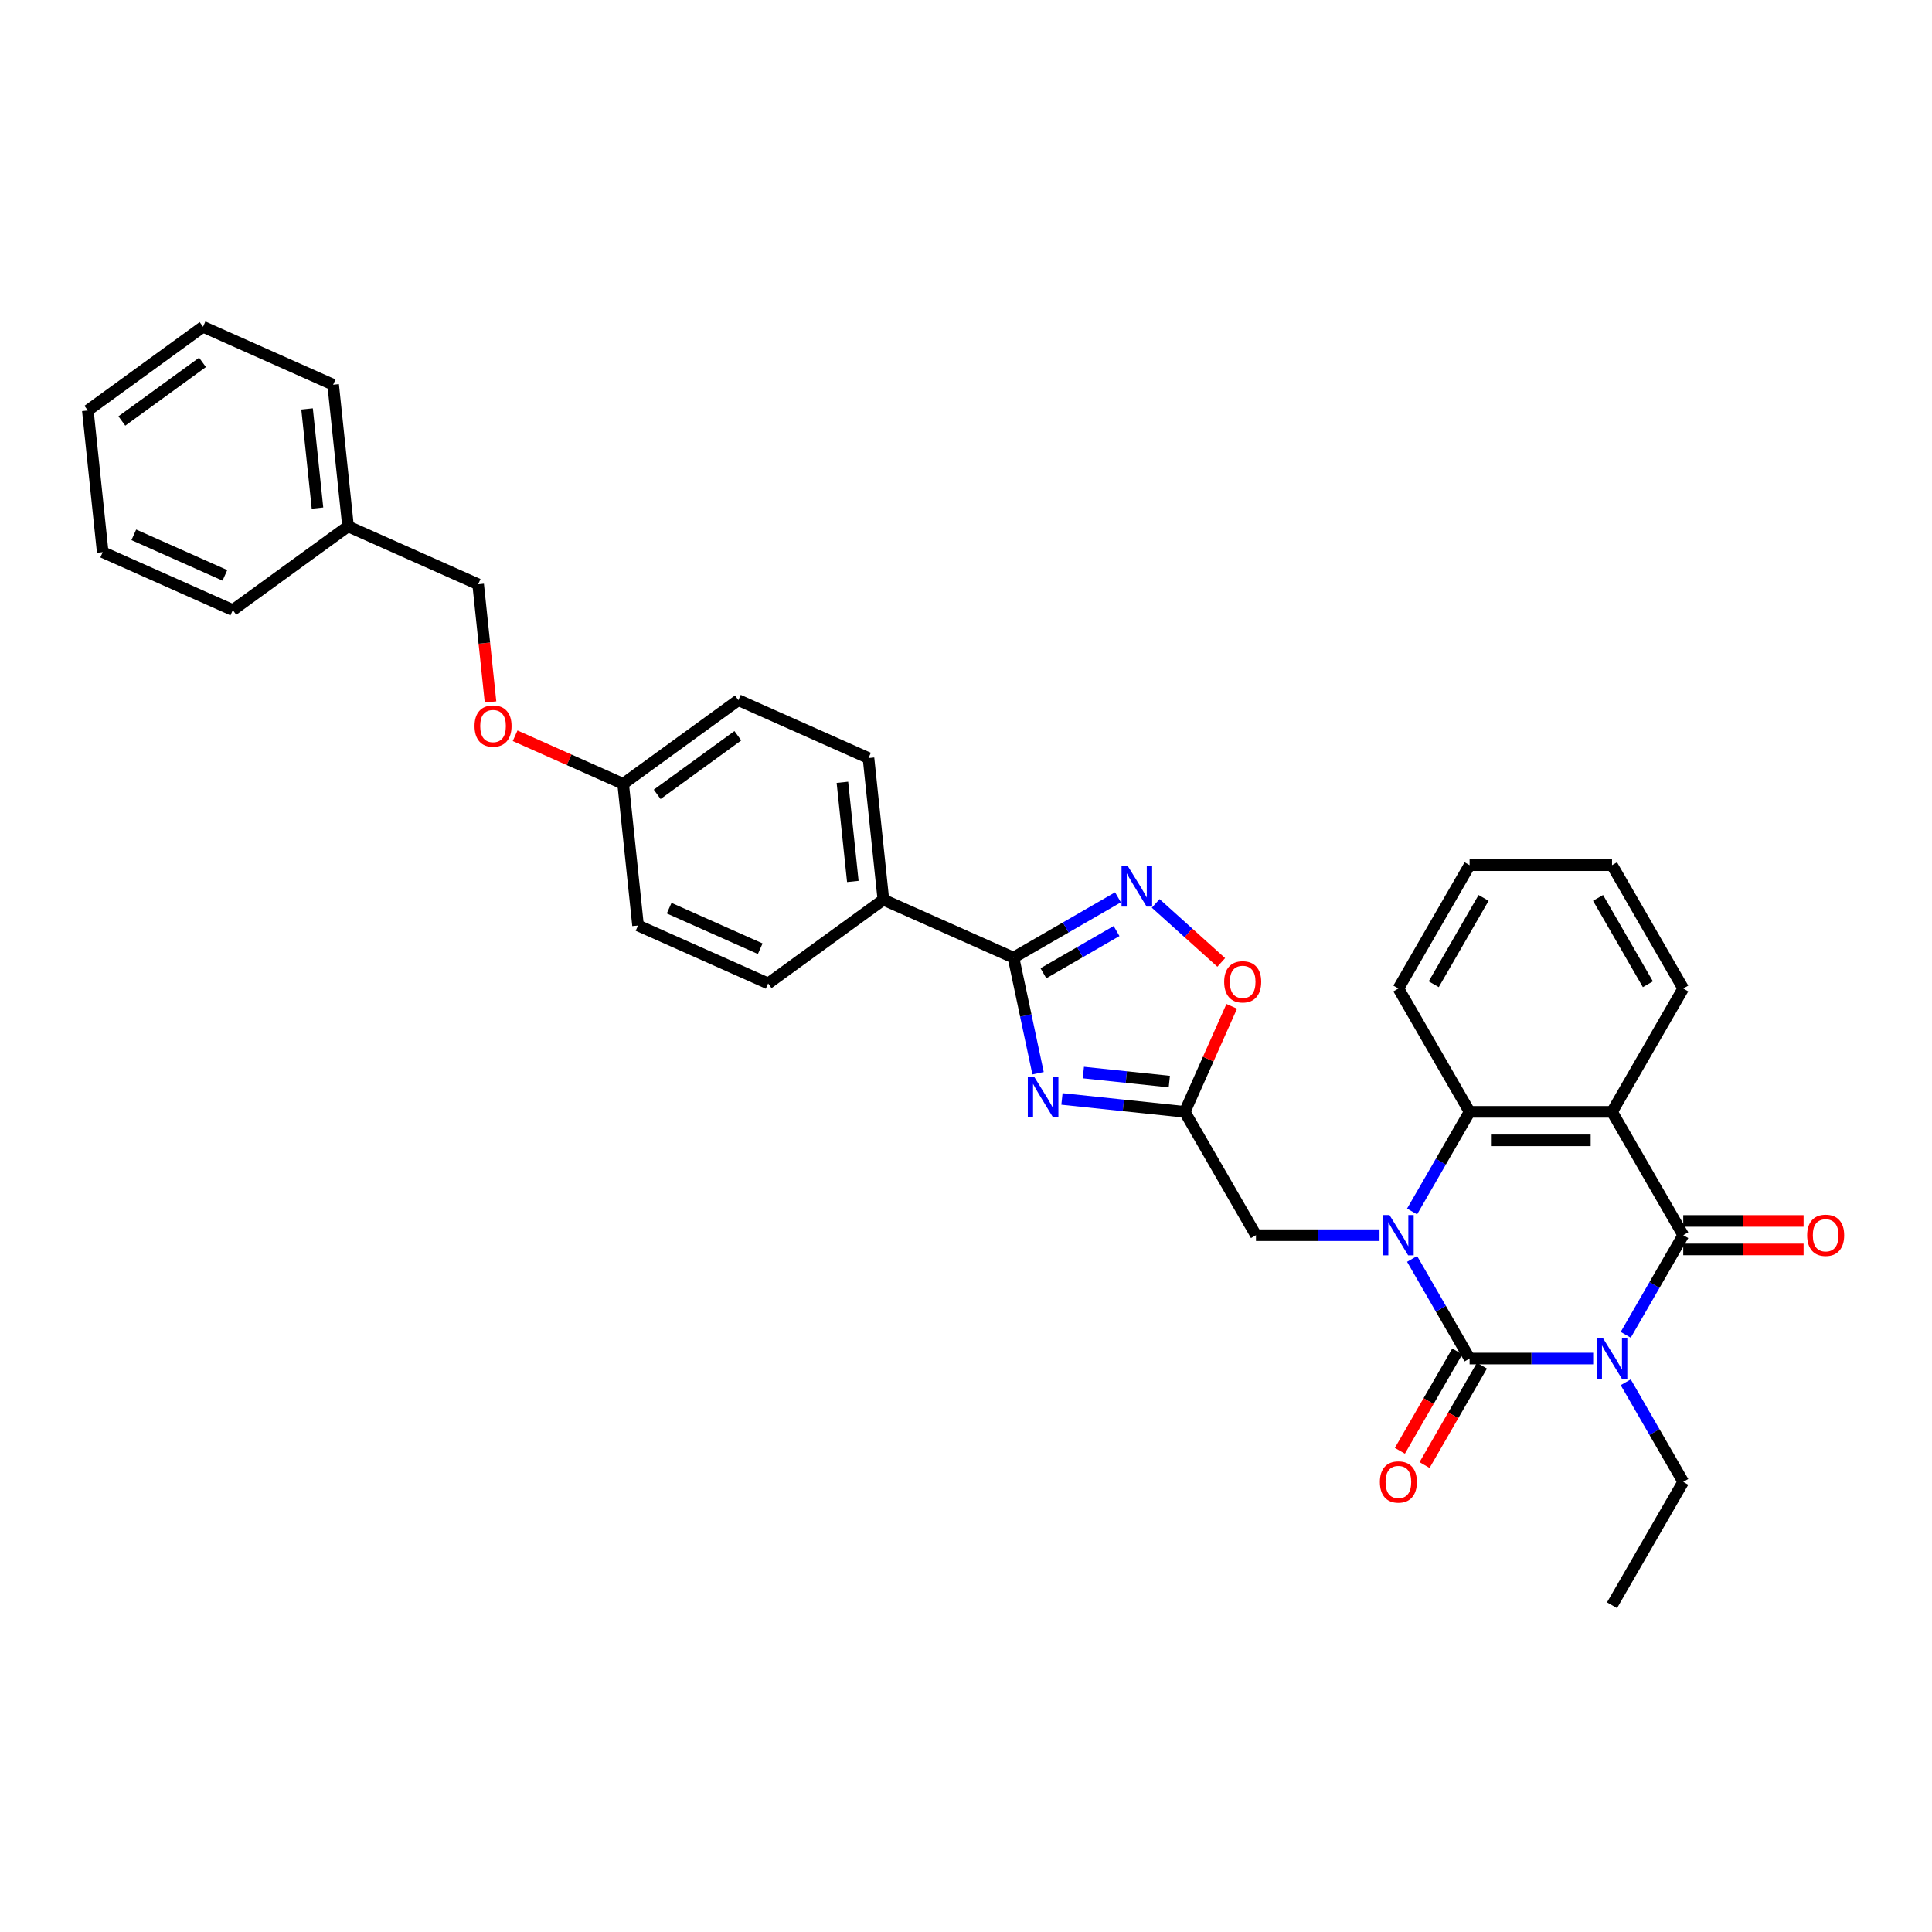 <?xml version='1.0' encoding='iso-8859-1'?>
<svg version='1.1' baseProfile='full'
              xmlns='http://www.w3.org/2000/svg'
                      xmlns:rdkit='http://www.rdkit.org/xml'
                      xmlns:xlink='http://www.w3.org/1999/xlink'
                  xml:space='preserve'
width='1000px' height='1000px' viewBox='0 0 1000 1000'>
<!-- END OF HEADER -->
<rect style='opacity:1.0;fill:#FFFFFF;stroke:none' width='1000' height='1000' x='0' y='0'> </rect>
<path class='bond-0' d='M 824.622,703.176 L 792.643,703.176' style='fill:none;fill-rule:evenodd;stroke:#0000FF;stroke-width:6px;stroke-linecap:butt;stroke-linejoin:miter;stroke-opacity:1' />
<path class='bond-0' d='M 792.643,703.176 L 760.664,703.176' style='fill:none;fill-rule:evenodd;stroke:#000000;stroke-width:6px;stroke-linecap:butt;stroke-linejoin:miter;stroke-opacity:1' />
<path class='bond-2' d='M 841.474,690.894 L 856.358,665.113' style='fill:none;fill-rule:evenodd;stroke:#0000FF;stroke-width:6px;stroke-linecap:butt;stroke-linejoin:miter;stroke-opacity:1' />
<path class='bond-2' d='M 856.358,665.113 L 871.243,639.333' style='fill:none;fill-rule:evenodd;stroke:#000000;stroke-width:6px;stroke-linecap:butt;stroke-linejoin:miter;stroke-opacity:1' />
<path class='bond-14' d='M 841.474,715.457 L 856.358,741.238' style='fill:none;fill-rule:evenodd;stroke:#0000FF;stroke-width:6px;stroke-linecap:butt;stroke-linejoin:miter;stroke-opacity:1' />
<path class='bond-14' d='M 856.358,741.238 L 871.243,767.019' style='fill:none;fill-rule:evenodd;stroke:#000000;stroke-width:6px;stroke-linecap:butt;stroke-linejoin:miter;stroke-opacity:1' />
<path class='bond-1' d='M 760.664,703.176 L 745.779,677.395' style='fill:none;fill-rule:evenodd;stroke:#000000;stroke-width:6px;stroke-linecap:butt;stroke-linejoin:miter;stroke-opacity:1' />
<path class='bond-1' d='M 745.779,677.395 L 730.895,651.615' style='fill:none;fill-rule:evenodd;stroke:#0000FF;stroke-width:6px;stroke-linecap:butt;stroke-linejoin:miter;stroke-opacity:1' />
<path class='bond-11' d='M 754.279,699.49 L 739.429,725.211' style='fill:none;fill-rule:evenodd;stroke:#000000;stroke-width:6px;stroke-linecap:butt;stroke-linejoin:miter;stroke-opacity:1' />
<path class='bond-11' d='M 739.429,725.211 L 724.578,750.933' style='fill:none;fill-rule:evenodd;stroke:#FF0000;stroke-width:6px;stroke-linecap:butt;stroke-linejoin:miter;stroke-opacity:1' />
<path class='bond-11' d='M 767.048,706.862 L 752.197,732.583' style='fill:none;fill-rule:evenodd;stroke:#000000;stroke-width:6px;stroke-linecap:butt;stroke-linejoin:miter;stroke-opacity:1' />
<path class='bond-11' d='M 752.197,732.583 L 737.347,758.305' style='fill:none;fill-rule:evenodd;stroke:#FF0000;stroke-width:6px;stroke-linecap:butt;stroke-linejoin:miter;stroke-opacity:1' />
<path class='bond-10' d='M 714.043,639.333 L 682.064,639.333' style='fill:none;fill-rule:evenodd;stroke:#0000FF;stroke-width:6px;stroke-linecap:butt;stroke-linejoin:miter;stroke-opacity:1' />
<path class='bond-10' d='M 682.064,639.333 L 650.085,639.333' style='fill:none;fill-rule:evenodd;stroke:#000000;stroke-width:6px;stroke-linecap:butt;stroke-linejoin:miter;stroke-opacity:1' />
<path class='bond-33' d='M 730.895,627.051 L 745.779,601.271' style='fill:none;fill-rule:evenodd;stroke:#0000FF;stroke-width:6px;stroke-linecap:butt;stroke-linejoin:miter;stroke-opacity:1' />
<path class='bond-33' d='M 745.779,601.271 L 760.664,575.49' style='fill:none;fill-rule:evenodd;stroke:#000000;stroke-width:6px;stroke-linecap:butt;stroke-linejoin:miter;stroke-opacity:1' />
<path class='bond-3' d='M 871.243,639.333 L 834.383,575.49' style='fill:none;fill-rule:evenodd;stroke:#000000;stroke-width:6px;stroke-linecap:butt;stroke-linejoin:miter;stroke-opacity:1' />
<path class='bond-13' d='M 871.243,646.705 L 902.389,646.705' style='fill:none;fill-rule:evenodd;stroke:#000000;stroke-width:6px;stroke-linecap:butt;stroke-linejoin:miter;stroke-opacity:1' />
<path class='bond-13' d='M 902.389,646.705 L 933.535,646.705' style='fill:none;fill-rule:evenodd;stroke:#FF0000;stroke-width:6px;stroke-linecap:butt;stroke-linejoin:miter;stroke-opacity:1' />
<path class='bond-13' d='M 871.243,631.961 L 902.389,631.961' style='fill:none;fill-rule:evenodd;stroke:#000000;stroke-width:6px;stroke-linecap:butt;stroke-linejoin:miter;stroke-opacity:1' />
<path class='bond-13' d='M 902.389,631.961 L 933.535,631.961' style='fill:none;fill-rule:evenodd;stroke:#FF0000;stroke-width:6px;stroke-linecap:butt;stroke-linejoin:miter;stroke-opacity:1' />
<path class='bond-5' d='M 834.383,575.49 L 760.664,575.49' style='fill:none;fill-rule:evenodd;stroke:#000000;stroke-width:6px;stroke-linecap:butt;stroke-linejoin:miter;stroke-opacity:1' />
<path class='bond-5' d='M 823.325,590.234 L 771.721,590.234' style='fill:none;fill-rule:evenodd;stroke:#000000;stroke-width:6px;stroke-linecap:butt;stroke-linejoin:miter;stroke-opacity:1' />
<path class='bond-18' d='M 834.383,575.49 L 871.243,511.647' style='fill:none;fill-rule:evenodd;stroke:#000000;stroke-width:6px;stroke-linecap:butt;stroke-linejoin:miter;stroke-opacity:1' />
<path class='bond-4' d='M 549.67,568.81 L 581.447,572.15' style='fill:none;fill-rule:evenodd;stroke:#0000FF;stroke-width:6px;stroke-linecap:butt;stroke-linejoin:miter;stroke-opacity:1' />
<path class='bond-4' d='M 581.447,572.15 L 613.225,575.49' style='fill:none;fill-rule:evenodd;stroke:#000000;stroke-width:6px;stroke-linecap:butt;stroke-linejoin:miter;stroke-opacity:1' />
<path class='bond-4' d='M 560.744,555.149 L 582.988,557.487' style='fill:none;fill-rule:evenodd;stroke:#0000FF;stroke-width:6px;stroke-linecap:butt;stroke-linejoin:miter;stroke-opacity:1' />
<path class='bond-4' d='M 582.988,557.487 L 605.233,559.825' style='fill:none;fill-rule:evenodd;stroke:#000000;stroke-width:6px;stroke-linecap:butt;stroke-linejoin:miter;stroke-opacity:1' />
<path class='bond-6' d='M 537.299,555.503 L 530.94,525.589' style='fill:none;fill-rule:evenodd;stroke:#0000FF;stroke-width:6px;stroke-linecap:butt;stroke-linejoin:miter;stroke-opacity:1' />
<path class='bond-6' d='M 530.94,525.589 L 524.582,495.676' style='fill:none;fill-rule:evenodd;stroke:#000000;stroke-width:6px;stroke-linecap:butt;stroke-linejoin:miter;stroke-opacity:1' />
<path class='bond-23' d='M 760.664,575.49 L 723.804,511.647' style='fill:none;fill-rule:evenodd;stroke:#000000;stroke-width:6px;stroke-linecap:butt;stroke-linejoin:miter;stroke-opacity:1' />
<path class='bond-12' d='M 524.582,495.676 L 457.236,465.691' style='fill:none;fill-rule:evenodd;stroke:#000000;stroke-width:6px;stroke-linecap:butt;stroke-linejoin:miter;stroke-opacity:1' />
<path class='bond-35' d='M 524.582,495.676 L 551.623,480.064' style='fill:none;fill-rule:evenodd;stroke:#000000;stroke-width:6px;stroke-linecap:butt;stroke-linejoin:miter;stroke-opacity:1' />
<path class='bond-35' d='M 551.623,480.064 L 578.665,464.451' style='fill:none;fill-rule:evenodd;stroke:#0000FF;stroke-width:6px;stroke-linecap:butt;stroke-linejoin:miter;stroke-opacity:1' />
<path class='bond-35' d='M 540.066,503.761 L 558.995,492.832' style='fill:none;fill-rule:evenodd;stroke:#000000;stroke-width:6px;stroke-linecap:butt;stroke-linejoin:miter;stroke-opacity:1' />
<path class='bond-35' d='M 558.995,492.832 L 577.924,481.904' style='fill:none;fill-rule:evenodd;stroke:#0000FF;stroke-width:6px;stroke-linecap:butt;stroke-linejoin:miter;stroke-opacity:1' />
<path class='bond-7' d='M 613.225,575.49 L 650.085,639.333' style='fill:none;fill-rule:evenodd;stroke:#000000;stroke-width:6px;stroke-linecap:butt;stroke-linejoin:miter;stroke-opacity:1' />
<path class='bond-9' d='M 613.225,575.49 L 625.384,548.179' style='fill:none;fill-rule:evenodd;stroke:#000000;stroke-width:6px;stroke-linecap:butt;stroke-linejoin:miter;stroke-opacity:1' />
<path class='bond-9' d='M 625.384,548.179 L 637.544,520.868' style='fill:none;fill-rule:evenodd;stroke:#FF0000;stroke-width:6px;stroke-linecap:butt;stroke-linejoin:miter;stroke-opacity:1' />
<path class='bond-8' d='M 598.185,467.605 L 615.148,482.878' style='fill:none;fill-rule:evenodd;stroke:#0000FF;stroke-width:6px;stroke-linecap:butt;stroke-linejoin:miter;stroke-opacity:1' />
<path class='bond-8' d='M 615.148,482.878 L 632.111,498.151' style='fill:none;fill-rule:evenodd;stroke:#FF0000;stroke-width:6px;stroke-linecap:butt;stroke-linejoin:miter;stroke-opacity:1' />
<path class='bond-15' d='M 457.236,465.691 L 449.53,392.376' style='fill:none;fill-rule:evenodd;stroke:#000000;stroke-width:6px;stroke-linecap:butt;stroke-linejoin:miter;stroke-opacity:1' />
<path class='bond-15' d='M 441.417,456.235 L 436.023,404.914' style='fill:none;fill-rule:evenodd;stroke:#000000;stroke-width:6px;stroke-linecap:butt;stroke-linejoin:miter;stroke-opacity:1' />
<path class='bond-16' d='M 457.236,465.691 L 397.596,509.023' style='fill:none;fill-rule:evenodd;stroke:#000000;stroke-width:6px;stroke-linecap:butt;stroke-linejoin:miter;stroke-opacity:1' />
<path class='bond-27' d='M 871.243,767.019 L 834.383,830.861' style='fill:none;fill-rule:evenodd;stroke:#000000;stroke-width:6px;stroke-linecap:butt;stroke-linejoin:miter;stroke-opacity:1' />
<path class='bond-22' d='M 449.53,392.376 L 382.184,362.392' style='fill:none;fill-rule:evenodd;stroke:#000000;stroke-width:6px;stroke-linecap:butt;stroke-linejoin:miter;stroke-opacity:1' />
<path class='bond-21' d='M 397.596,509.023 L 330.25,479.038' style='fill:none;fill-rule:evenodd;stroke:#000000;stroke-width:6px;stroke-linecap:butt;stroke-linejoin:miter;stroke-opacity:1' />
<path class='bond-21' d='M 393.491,491.056 L 346.349,470.067' style='fill:none;fill-rule:evenodd;stroke:#000000;stroke-width:6px;stroke-linecap:butt;stroke-linejoin:miter;stroke-opacity:1' />
<path class='bond-17' d='M 266.625,380.826 L 294.585,393.274' style='fill:none;fill-rule:evenodd;stroke:#FF0000;stroke-width:6px;stroke-linecap:butt;stroke-linejoin:miter;stroke-opacity:1' />
<path class='bond-17' d='M 294.585,393.274 L 322.544,405.723' style='fill:none;fill-rule:evenodd;stroke:#000000;stroke-width:6px;stroke-linecap:butt;stroke-linejoin:miter;stroke-opacity:1' />
<path class='bond-20' d='M 253.895,363.339 L 250.694,332.881' style='fill:none;fill-rule:evenodd;stroke:#FF0000;stroke-width:6px;stroke-linecap:butt;stroke-linejoin:miter;stroke-opacity:1' />
<path class='bond-20' d='M 250.694,332.881 L 247.492,302.423' style='fill:none;fill-rule:evenodd;stroke:#000000;stroke-width:6px;stroke-linecap:butt;stroke-linejoin:miter;stroke-opacity:1' />
<path class='bond-28' d='M 871.243,511.647 L 834.383,447.804' style='fill:none;fill-rule:evenodd;stroke:#000000;stroke-width:6px;stroke-linecap:butt;stroke-linejoin:miter;stroke-opacity:1' />
<path class='bond-28' d='M 852.945,509.443 L 827.143,464.753' style='fill:none;fill-rule:evenodd;stroke:#000000;stroke-width:6px;stroke-linecap:butt;stroke-linejoin:miter;stroke-opacity:1' />
<path class='bond-19' d='M 322.544,405.723 L 330.25,479.038' style='fill:none;fill-rule:evenodd;stroke:#000000;stroke-width:6px;stroke-linecap:butt;stroke-linejoin:miter;stroke-opacity:1' />
<path class='bond-36' d='M 322.544,405.723 L 382.184,362.392' style='fill:none;fill-rule:evenodd;stroke:#000000;stroke-width:6px;stroke-linecap:butt;stroke-linejoin:miter;stroke-opacity:1' />
<path class='bond-36' d='M 340.157,411.151 L 381.905,380.819' style='fill:none;fill-rule:evenodd;stroke:#000000;stroke-width:6px;stroke-linecap:butt;stroke-linejoin:miter;stroke-opacity:1' />
<path class='bond-24' d='M 247.492,302.423 L 180.147,272.439' style='fill:none;fill-rule:evenodd;stroke:#000000;stroke-width:6px;stroke-linecap:butt;stroke-linejoin:miter;stroke-opacity:1' />
<path class='bond-34' d='M 723.804,511.647 L 760.664,447.804' style='fill:none;fill-rule:evenodd;stroke:#000000;stroke-width:6px;stroke-linecap:butt;stroke-linejoin:miter;stroke-opacity:1' />
<path class='bond-34' d='M 742.101,509.443 L 767.903,464.753' style='fill:none;fill-rule:evenodd;stroke:#000000;stroke-width:6px;stroke-linecap:butt;stroke-linejoin:miter;stroke-opacity:1' />
<path class='bond-25' d='M 180.147,272.439 L 172.441,199.123' style='fill:none;fill-rule:evenodd;stroke:#000000;stroke-width:6px;stroke-linecap:butt;stroke-linejoin:miter;stroke-opacity:1' />
<path class='bond-25' d='M 164.328,262.982 L 158.934,211.661' style='fill:none;fill-rule:evenodd;stroke:#000000;stroke-width:6px;stroke-linecap:butt;stroke-linejoin:miter;stroke-opacity:1' />
<path class='bond-26' d='M 180.147,272.439 L 120.506,315.77' style='fill:none;fill-rule:evenodd;stroke:#000000;stroke-width:6px;stroke-linecap:butt;stroke-linejoin:miter;stroke-opacity:1' />
<path class='bond-30' d='M 172.441,199.123 L 105.095,169.139' style='fill:none;fill-rule:evenodd;stroke:#000000;stroke-width:6px;stroke-linecap:butt;stroke-linejoin:miter;stroke-opacity:1' />
<path class='bond-31' d='M 120.506,315.77 L 53.16,285.785' style='fill:none;fill-rule:evenodd;stroke:#000000;stroke-width:6px;stroke-linecap:butt;stroke-linejoin:miter;stroke-opacity:1' />
<path class='bond-31' d='M 116.401,297.803 L 69.259,276.814' style='fill:none;fill-rule:evenodd;stroke:#000000;stroke-width:6px;stroke-linecap:butt;stroke-linejoin:miter;stroke-opacity:1' />
<path class='bond-29' d='M 834.383,447.804 L 760.664,447.804' style='fill:none;fill-rule:evenodd;stroke:#000000;stroke-width:6px;stroke-linecap:butt;stroke-linejoin:miter;stroke-opacity:1' />
<path class='bond-37' d='M 105.095,169.139 L 45.455,212.47' style='fill:none;fill-rule:evenodd;stroke:#000000;stroke-width:6px;stroke-linecap:butt;stroke-linejoin:miter;stroke-opacity:1' />
<path class='bond-37' d='M 104.815,187.566 L 63.067,217.898' style='fill:none;fill-rule:evenodd;stroke:#000000;stroke-width:6px;stroke-linecap:butt;stroke-linejoin:miter;stroke-opacity:1' />
<path class='bond-32' d='M 53.16,285.785 L 45.455,212.47' style='fill:none;fill-rule:evenodd;stroke:#000000;stroke-width:6px;stroke-linecap:butt;stroke-linejoin:miter;stroke-opacity:1' />
<path  class='atom-0' d='M 829.768 692.737
L 836.609 703.795
Q 837.287 704.886, 838.378 706.862
Q 839.47 708.837, 839.529 708.955
L 839.529 692.737
L 842.3 692.737
L 842.3 713.614
L 839.44 713.614
L 832.098 701.524
Q 831.242 700.109, 830.328 698.487
Q 829.444 696.865, 829.178 696.364
L 829.178 713.614
L 826.465 713.614
L 826.465 692.737
L 829.768 692.737
' fill='#0000FF'/>
<path  class='atom-2' d='M 719.189 628.894
L 726.03 639.952
Q 726.708 641.043, 727.799 643.019
Q 728.891 644.995, 728.949 645.112
L 728.949 628.894
L 731.721 628.894
L 731.721 649.772
L 728.861 649.772
L 721.519 637.682
Q 720.663 636.266, 719.749 634.644
Q 718.865 633.022, 718.599 632.521
L 718.599 649.772
L 715.886 649.772
L 715.886 628.894
L 719.189 628.894
' fill='#0000FF'/>
<path  class='atom-5' d='M 535.294 557.346
L 542.136 568.403
Q 542.814 569.495, 543.905 571.47
Q 544.996 573.446, 545.055 573.564
L 545.055 557.346
L 547.827 557.346
L 547.827 578.223
L 544.966 578.223
L 537.624 566.133
Q 536.769 564.718, 535.855 563.096
Q 534.97 561.474, 534.705 560.973
L 534.705 578.223
L 531.992 578.223
L 531.992 557.346
L 535.294 557.346
' fill='#0000FF'/>
<path  class='atom-9' d='M 583.81 448.378
L 590.651 459.435
Q 591.33 460.526, 592.421 462.502
Q 593.512 464.478, 593.571 464.596
L 593.571 448.378
L 596.342 448.378
L 596.342 469.255
L 593.482 469.255
L 586.14 457.165
Q 585.285 455.749, 584.37 454.128
Q 583.486 452.506, 583.22 452.004
L 583.22 469.255
L 580.508 469.255
L 580.508 448.378
L 583.81 448.378
' fill='#0000FF'/>
<path  class='atom-10' d='M 633.626 508.203
Q 633.626 503.19, 636.103 500.389
Q 638.58 497.587, 643.209 497.587
Q 647.839 497.587, 650.316 500.389
Q 652.793 503.19, 652.793 508.203
Q 652.793 513.275, 650.286 516.165
Q 647.78 519.025, 643.209 519.025
Q 638.609 519.025, 636.103 516.165
Q 633.626 513.304, 633.626 508.203
M 643.209 516.666
Q 646.394 516.666, 648.104 514.543
Q 649.844 512.39, 649.844 508.203
Q 649.844 504.104, 648.104 502.04
Q 646.394 499.946, 643.209 499.946
Q 640.025 499.946, 638.285 502.011
Q 636.574 504.075, 636.574 508.203
Q 636.574 512.42, 638.285 514.543
Q 640.025 516.666, 643.209 516.666
' fill='#FF0000'/>
<path  class='atom-12' d='M 714.22 767.078
Q 714.22 762.065, 716.697 759.263
Q 719.174 756.462, 723.804 756.462
Q 728.433 756.462, 730.91 759.263
Q 733.387 762.065, 733.387 767.078
Q 733.387 772.149, 730.881 775.039
Q 728.374 777.9, 723.804 777.9
Q 719.204 777.9, 716.697 775.039
Q 714.22 772.179, 714.22 767.078
M 723.804 775.54
Q 726.989 775.54, 728.699 773.417
Q 730.439 771.265, 730.439 767.078
Q 730.439 762.979, 728.699 760.915
Q 726.989 758.821, 723.804 758.821
Q 720.619 758.821, 718.879 760.885
Q 717.169 762.949, 717.169 767.078
Q 717.169 771.294, 718.879 773.417
Q 720.619 775.54, 723.804 775.54
' fill='#FF0000'/>
<path  class='atom-14' d='M 935.378 639.392
Q 935.378 634.379, 937.855 631.578
Q 940.332 628.776, 944.962 628.776
Q 949.592 628.776, 952.068 631.578
Q 954.545 634.379, 954.545 639.392
Q 954.545 644.464, 952.039 647.354
Q 949.533 650.214, 944.962 650.214
Q 940.362 650.214, 937.855 647.354
Q 935.378 644.493, 935.378 639.392
M 944.962 647.855
Q 948.147 647.855, 949.857 645.732
Q 951.597 643.579, 951.597 639.392
Q 951.597 635.293, 949.857 633.229
Q 948.147 631.135, 944.962 631.135
Q 941.777 631.135, 940.037 633.199
Q 938.327 635.264, 938.327 639.392
Q 938.327 643.609, 940.037 645.732
Q 941.777 647.855, 944.962 647.855
' fill='#FF0000'/>
<path  class='atom-18' d='M 245.615 375.797
Q 245.615 370.784, 248.092 367.983
Q 250.569 365.182, 255.198 365.182
Q 259.828 365.182, 262.305 367.983
Q 264.782 370.784, 264.782 375.797
Q 264.782 380.869, 262.275 383.759
Q 259.769 386.619, 255.198 386.619
Q 250.598 386.619, 248.092 383.759
Q 245.615 380.899, 245.615 375.797
M 255.198 384.26
Q 258.383 384.26, 260.093 382.137
Q 261.833 379.985, 261.833 375.797
Q 261.833 371.699, 260.093 369.634
Q 258.383 367.541, 255.198 367.541
Q 252.014 367.541, 250.274 369.605
Q 248.564 371.669, 248.564 375.797
Q 248.564 380.014, 250.274 382.137
Q 252.014 384.26, 255.198 384.26
' fill='#FF0000'/>
</svg>
